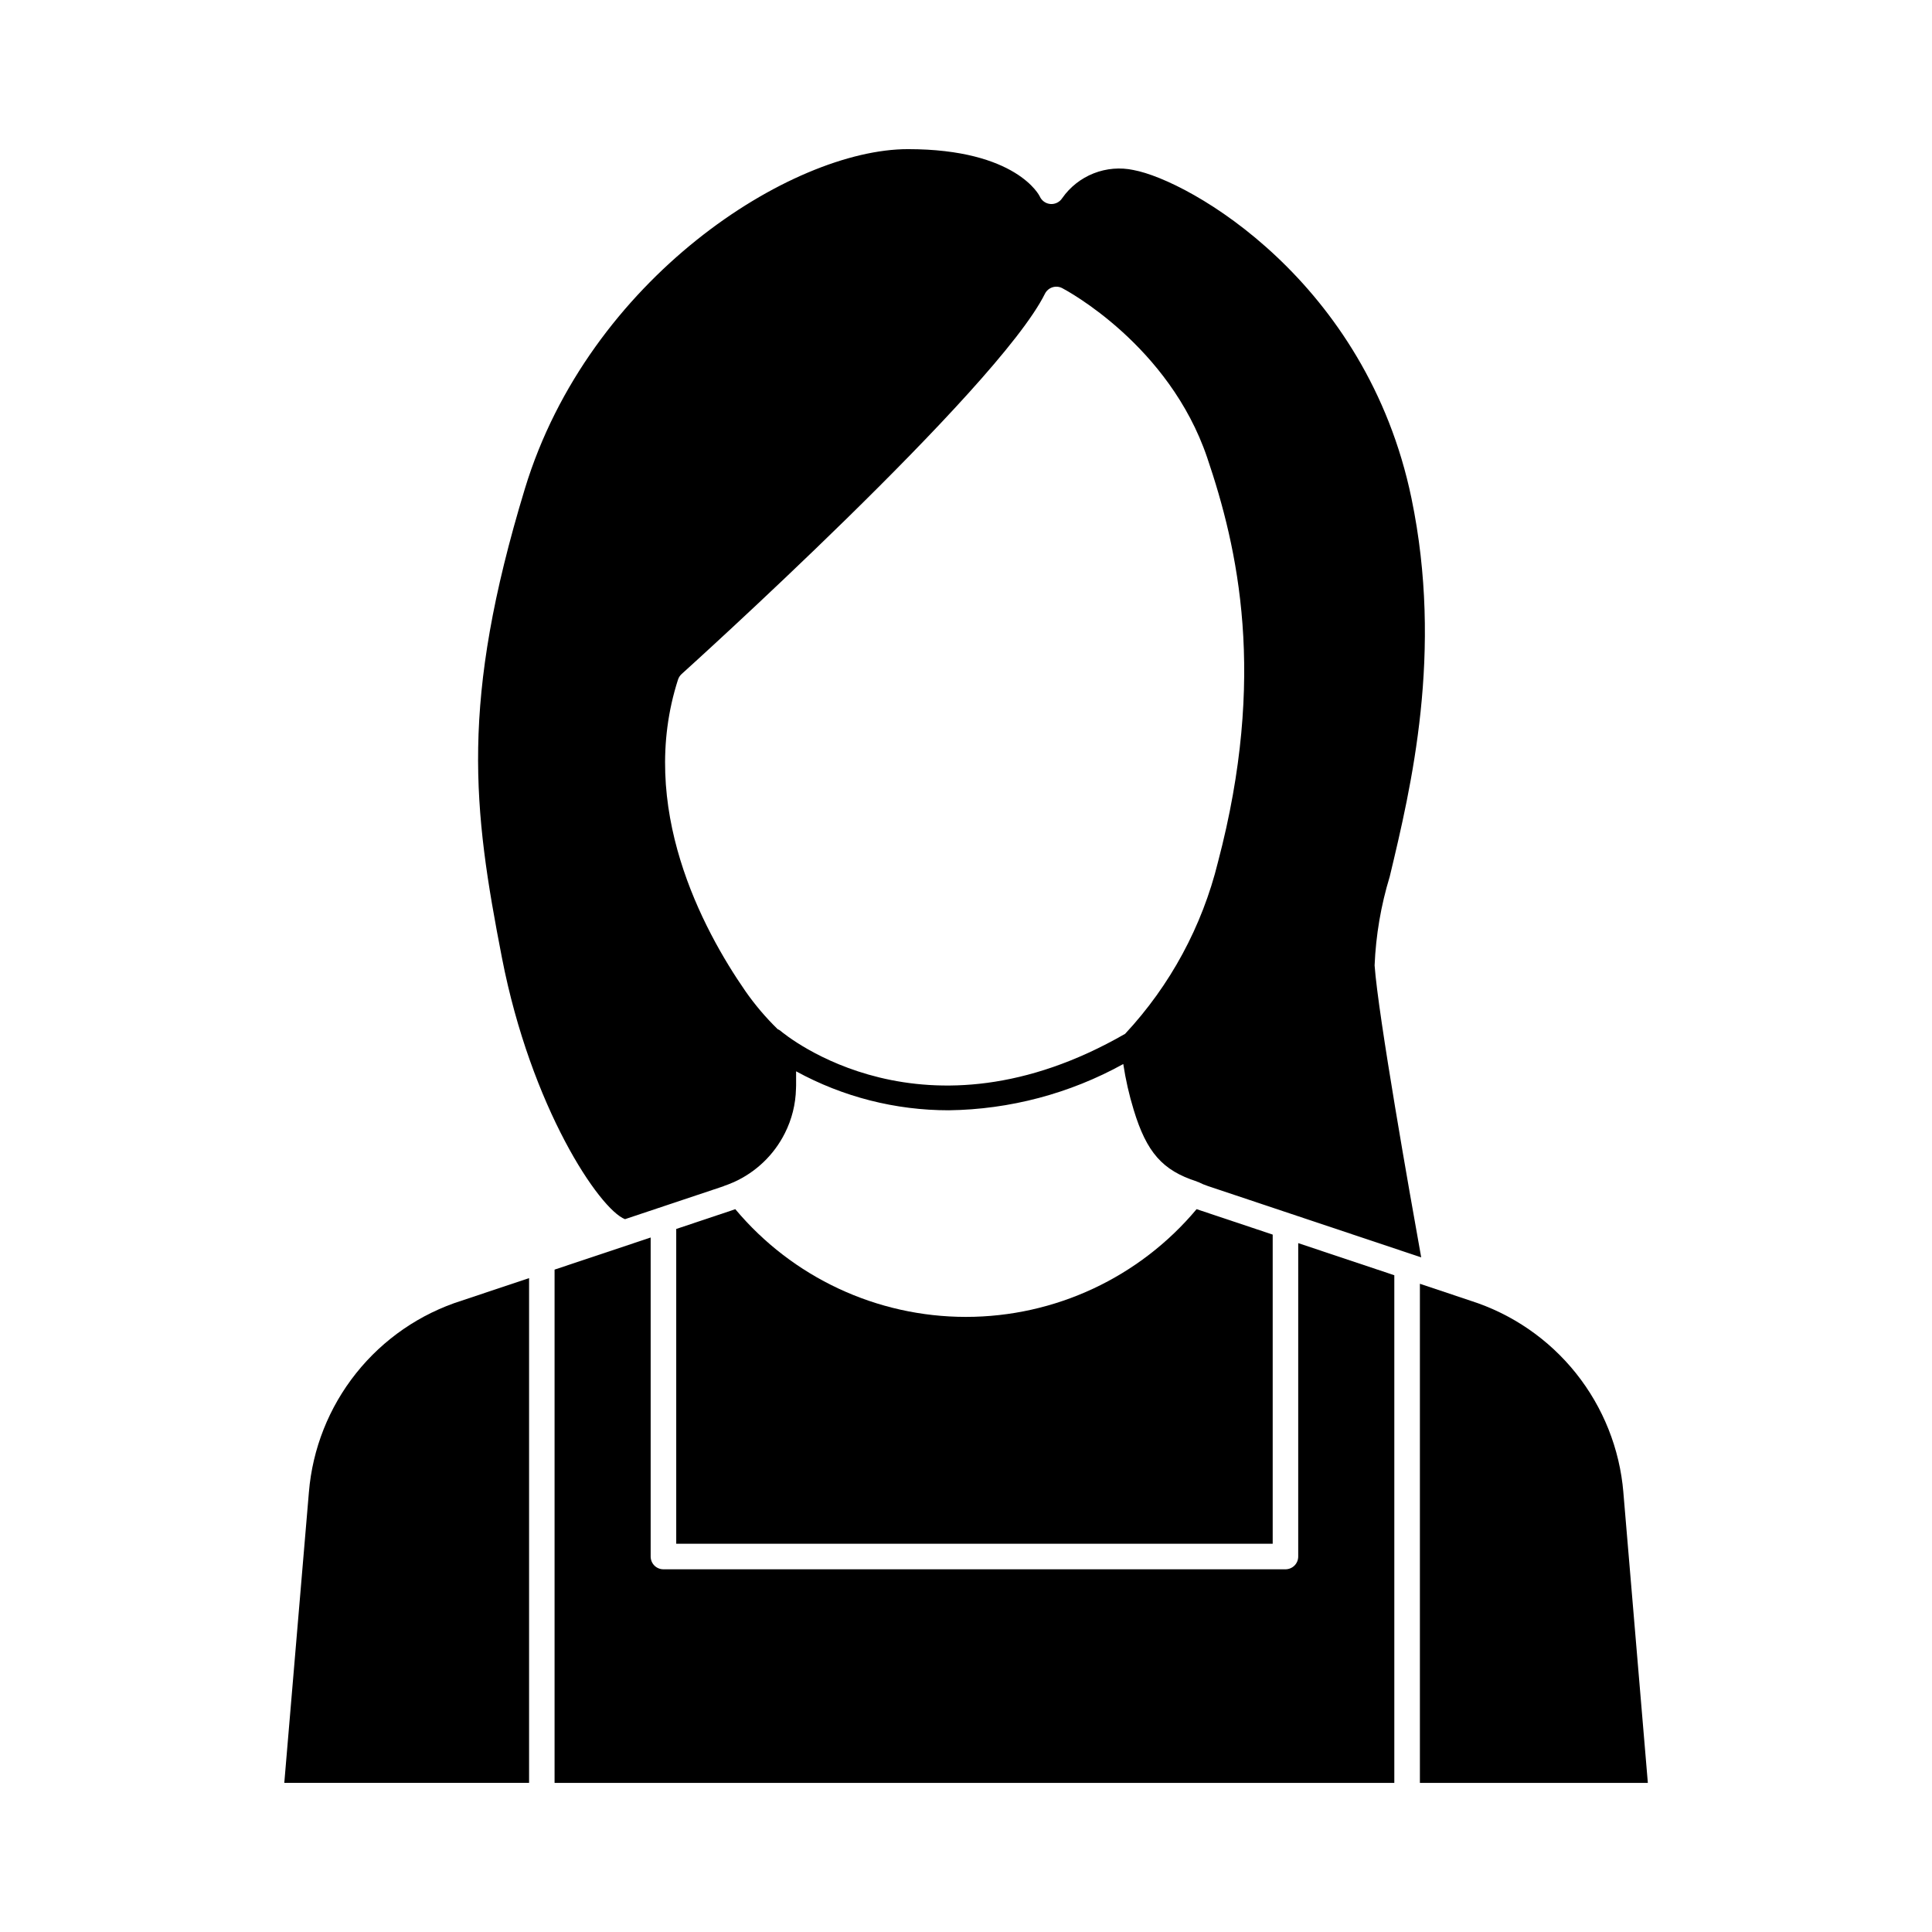 <?xml version="1.0" encoding="UTF-8"?>
<!-- Uploaded to: SVG Repo, www.svgrepo.com, Generator: SVG Repo Mixer Tools -->
<svg fill="#000000" width="800px" height="800px" version="1.1" viewBox="144 144 512 512" xmlns="http://www.w3.org/2000/svg">
 <g>
  <path d="m338.86 464.44c-0.312 0.117-0.621 0.223-0.938 0.328l-14.715 4.922v83.418h158.07v-81.926l-19.246-6.434c-0.301-0.094-0.605-0.199-0.918-0.312-15.145 18.098-37.531 28.555-61.129 28.555s-45.984-10.457-61.129-28.555z"/>
  <path d="m533.67 488.69-13.383-4.477v132.27h60.41l-6.492-77.016h0.004c-0.973-11.527-5.344-22.504-12.559-31.543-7.219-9.039-16.953-15.73-27.98-19.23z"/>
  <path d="m225.86 539.46-6.519 77.016h64.871v-133.76l-17.836 5.957c-11.031 3.488-20.773 10.18-27.988 19.227-7.215 9.043-11.578 20.027-12.527 31.559z"/>
  <path d="m488.04 556.5c0 0.895-0.355 1.758-0.988 2.391-0.637 0.633-1.496 0.988-2.391 0.988h-164.85c-0.895 0-1.758-0.355-2.391-0.988-0.633-0.633-0.988-1.496-0.988-2.391v-84.547l-25.465 8.508v136.02h222.54v-134.53l-25.465-8.508z"/>
  <path d="m512.3 376.28c5.66-23.668 14.215-59.434 5.754-100.23-11.93-57.512-58.82-84.23-73.637-86.984l0.004-0.004c-3.535-0.75-7.215-0.449-10.578 0.875-3.363 1.324-6.266 3.606-8.34 6.566-0.672 1.055-1.871 1.652-3.121 1.559-1.246-0.098-2.34-0.875-2.84-2.023-0.055-0.113-6.07-12.516-34.93-12.516-30.961 0-84.555 34.242-101.51 89.98-17.207 56.617-13.777 84.742-6.078 124.34 7.715 39.656 25.836 66.629 32.605 69.25l26.098-8.723c0.039 0 0.062-0.047 0.102-0.062 0.789-0.266 1.574-0.574 2.344-0.91l0.262-0.102h-0.004c5.887-2.641 10.68-7.227 13.57-12.992 1.844-3.656 2.852-7.676 2.945-11.77 0.027-0.289 0.039-0.582 0.031-0.871v-3.754c12.406 6.789 26.324 10.34 40.465 10.328 16.188-0.215 32.07-4.426 46.238-12.258 0.621 4.109 1.543 8.164 2.758 12.137 3.426 11.281 7.641 16.066 16.695 18.969 0.074 0.023 0.121 0.078 0.195 0.109s0.191 0.039 0.285 0.082c0.809 0.414 1.652 0.762 2.516 1.047l56.504 18.895c-2.973-16.531-11.414-64.203-12.348-77.379v-0.004c0.332-7.988 1.68-15.906 4.016-23.555zm-45.523-3.832c-4.184 17.027-12.652 32.703-24.609 45.527-53.285 30.656-89.824 0.496-91.434-0.879v0.004c-0.199-0.145-0.418-0.266-0.645-0.359-3.168-3.09-6.039-6.477-8.57-10.109-11.32-16.352-28.691-48.805-17.836-82.543l0.004 0.004c0.184-0.57 0.516-1.078 0.961-1.477 0.836-0.754 83.695-75.477 96.262-100.76 0.406-0.816 1.121-1.434 1.984-1.715 0.867-0.281 1.809-0.199 2.613 0.223 1.152 0.602 28.297 15.113 38.406 44.902 8.148 24.004 15.84 57.883 2.863 107.18z"/>
 </g>
</svg>